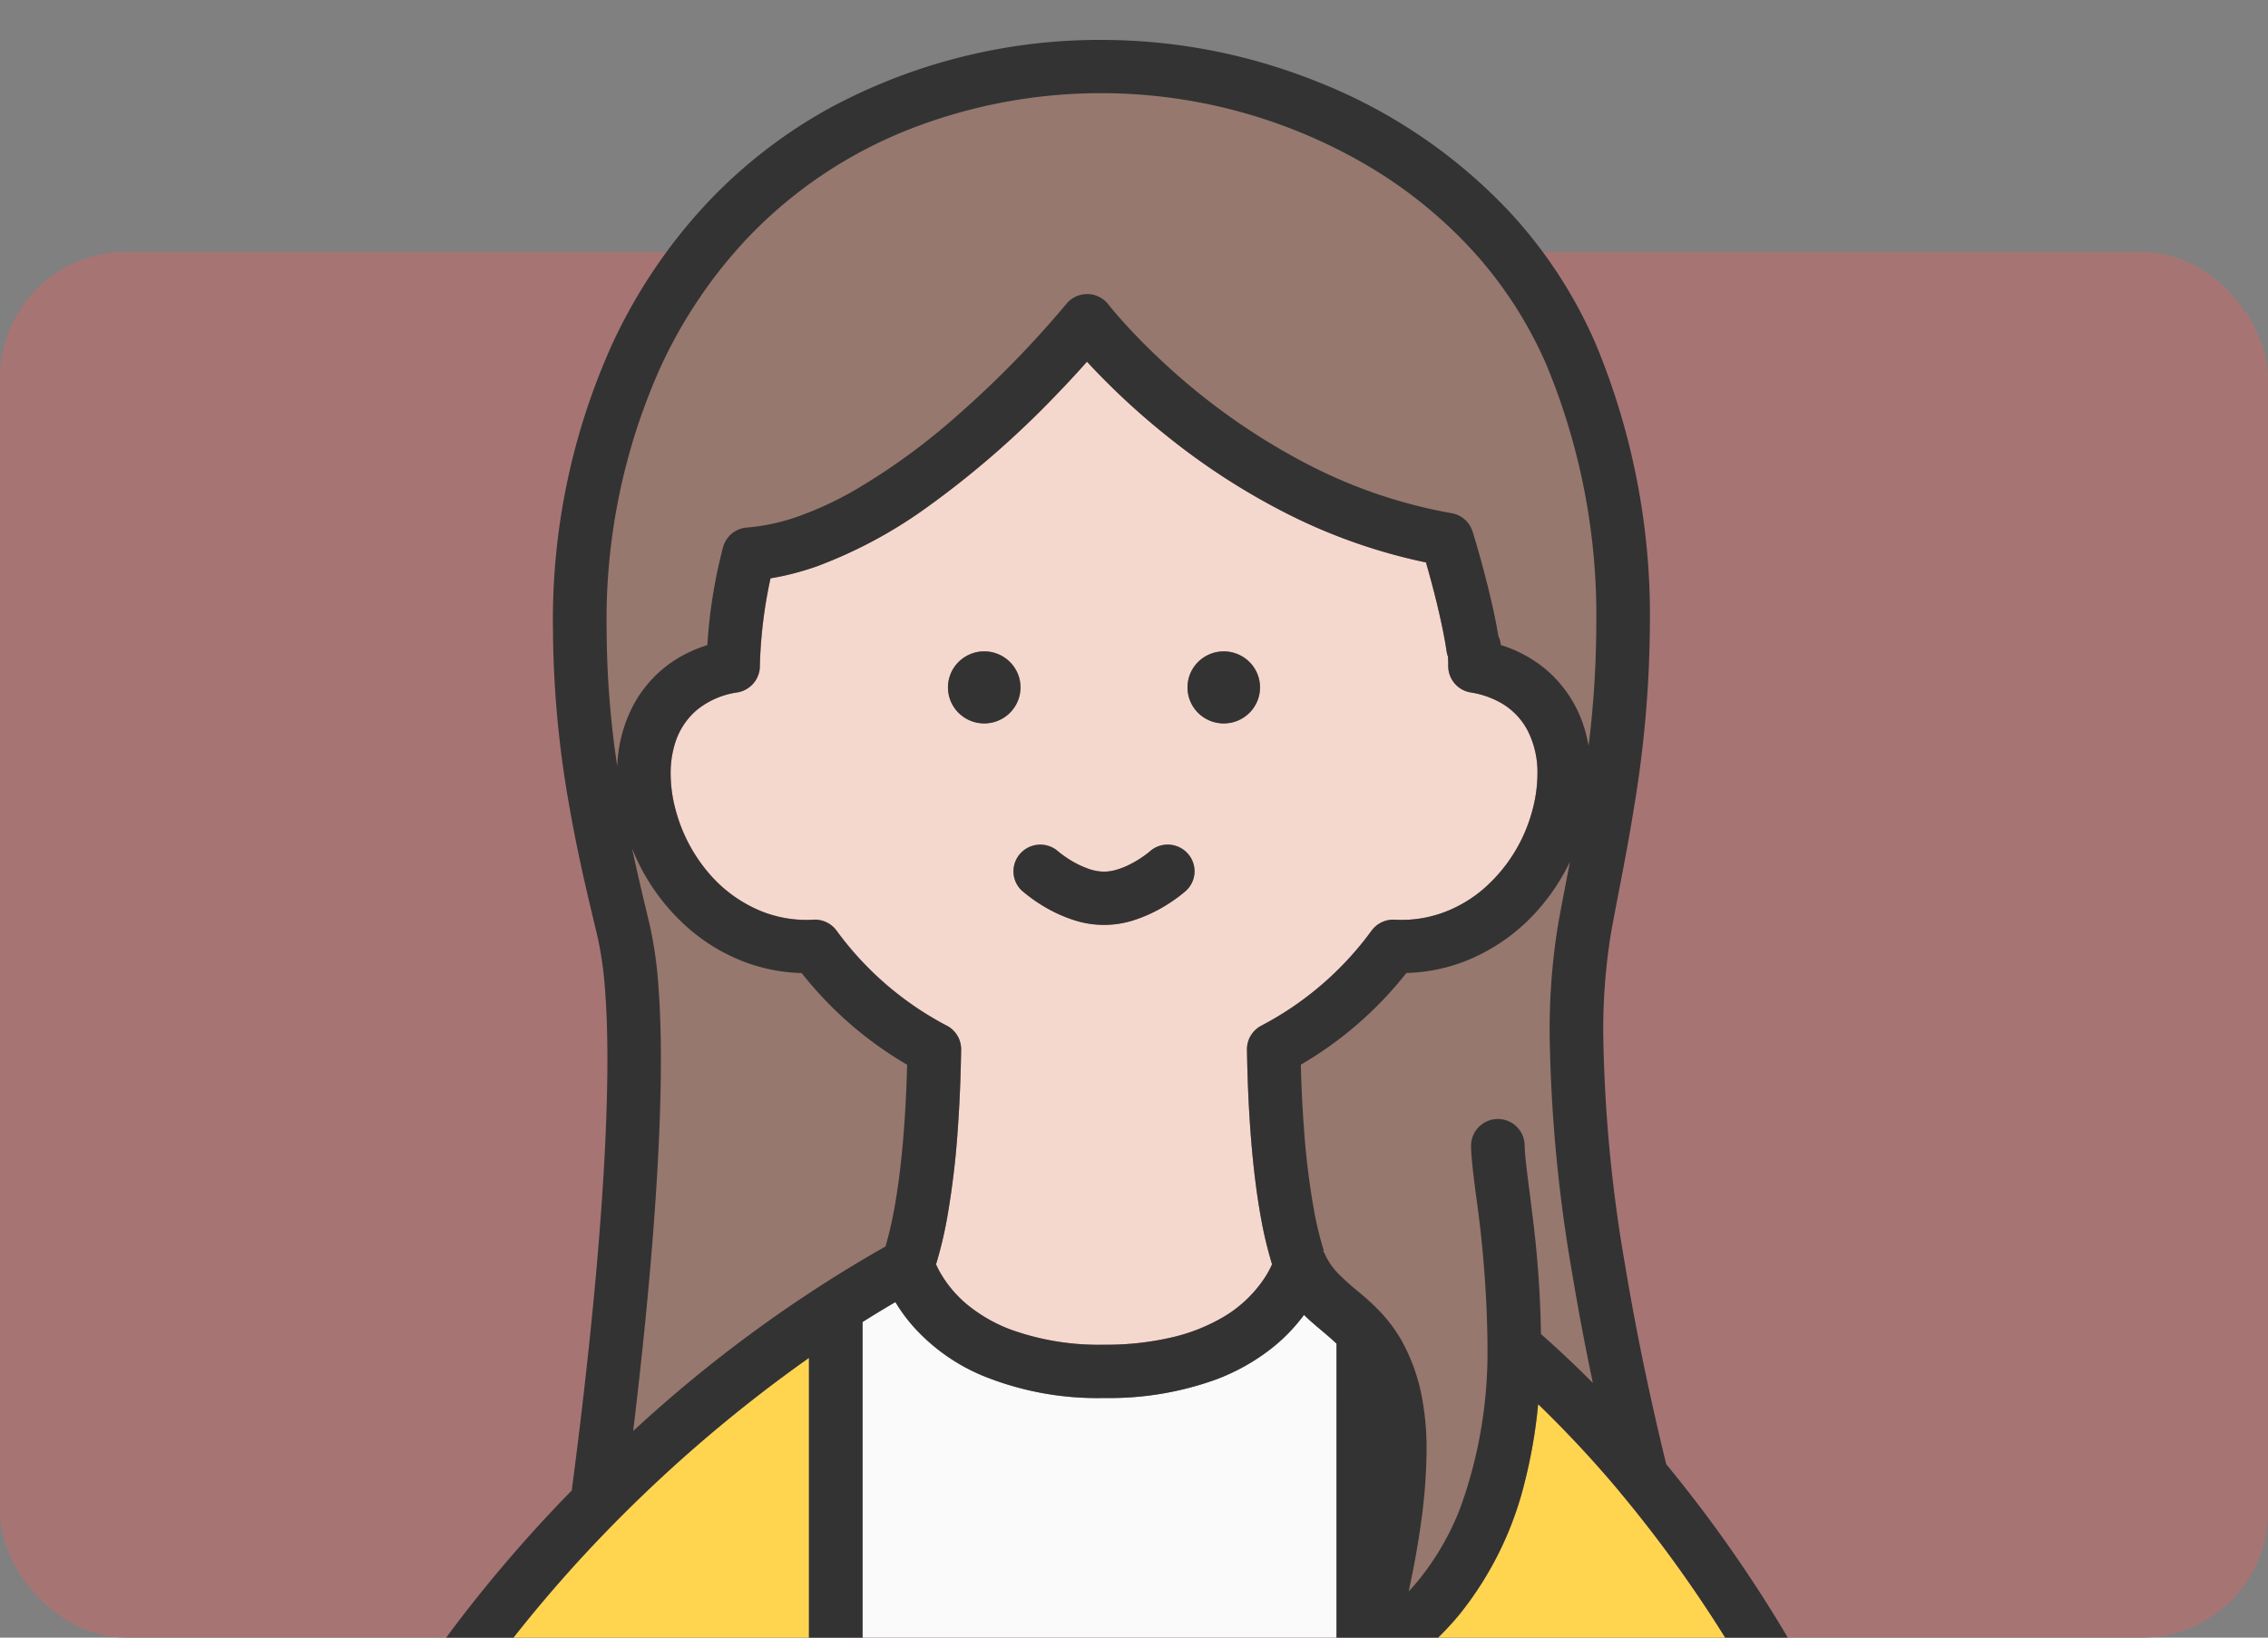 <svg xmlns="http://www.w3.org/2000/svg" xmlns:xlink="http://www.w3.org/1999/xlink" width="180" height="130.001" viewBox="0 0 180 130.001">
  <rect x="0" y="0" width="180" height="130.001" fill="#808080" stroke="none"/>
  <defs>
    <clipPath id="clip-path">
      <rect id="長方形_18634" data-name="長方形 18634" width="110" height="130" transform="translate(625 6083.937)" fill="#fff" stroke="#707070" stroke-width="1"/>
    </clipPath>
    <clipPath id="clip-path-2">
      <rect id="長方形_18633" data-name="長方形 18633" width="108.053" height="130.777" fill="none"/>
    </clipPath>
  </defs>
  <g id="グループ_84357" data-name="グループ 84357" transform="translate(-589 -6084)">
    <rect id="pixta_45192822" width="180" height="110" rx="10" transform="translate(589 6104.001)" fill="#a77474"/>
    <g id="マスクグループ_78925" data-name="マスクグループ 78925" transform="translate(-1 0.063)" clip-path="url(#clip-path)">
      <g id="グループ_84356" data-name="グループ 84356" transform="translate(624.573 6087.106)">
        <g id="グループ_84355" data-name="グループ 84355" clip-path="url(#clip-path-2)">
          <path id="パス_145036" data-name="パス 145036" d="M420.779,575.771a89.649,89.649,0,0,0-6.489-6.974,39.8,39.8,0,0,1-1.031,6.077,27.024,27.024,0,0,1-5.175,10.582,23.2,23.2,0,0,1-3.84,3.707h26.009a103.534,103.534,0,0,0-9.319-13.2,2.137,2.137,0,0,1-.154-.191" transform="translate(-326.791 -460.5)" fill="#ffd54f"/>
          <path id="パス_145037" data-name="パス 145037" d="M34.47,562.48h0a108.345,108.345,0,0,0-9.562,11.058H49.767V549.5a113.917,113.917,0,0,0-15.3,12.98" transform="translate(-20.134 -444.877)" fill="#ffd54f"/>
          <path id="パス_145038" data-name="パス 145038" d="M213.666,528.818c-.534-.457-1.131-.935-1.745-1.527l-.028-.028a13.968,13.968,0,0,1-2.632,2.7,16.534,16.534,0,0,1-4.374,2.434,24.872,24.872,0,0,1-8.868,1.46,24.04,24.04,0,0,1-9.724-1.81,15.27,15.27,0,0,1-5.47-3.938,13.112,13.112,0,0,1-1.357-1.866l-.014.008c-.7.407-1.579.934-2.593,1.574v26.886h37.615V529.545c-.253-.243-.522-.481-.81-.727" transform="translate(-142.975 -426.048)" fill="#fafafa"/>
          <path id="パス_145039" data-name="パス 145039" d="M379.945,375.434a120.041,120.041,0,0,1-1.8-19,51.788,51.788,0,0,1,.651-8.662v0c.255-1.47.6-3.18.959-5.082a16.725,16.725,0,0,1-2.364,3.629A15.085,15.085,0,0,1,371.4,350.6a13.871,13.871,0,0,1-4.625.921,29.7,29.7,0,0,1-8.377,7.28c.038,1.469.108,3.136.233,4.859a62.169,62.169,0,0,0,.8,6.639,27.281,27.281,0,0,0,.788,3.256l-.049.03a2.147,2.147,0,0,1,.125.232,5.51,5.51,0,0,0,1.084,1.578,21.449,21.449,0,0,0,1.666,1.489c.437.37.913.783,1.4,1.27a12.108,12.108,0,0,1,1.873,2.41,14.884,14.884,0,0,1,1.746,4.95,21.734,21.734,0,0,1,.313,3.872,43.429,43.429,0,0,1-.473,6c-.262,1.848-.6,3.633-.948,5.224.267-.287.527-.578.774-.878a21.156,21.156,0,0,0,3.322-5.75,36.233,36.233,0,0,0,2.155-12.874v-.006c0-.123,0-.246,0-.369a90.627,90.627,0,0,0-.928-11.693c-.129-1.01-.24-1.89-.308-2.646-.039-.433-.064-.824-.064-1.2h0a2.127,2.127,0,0,1,4.253,0c0,.178.015.468.048.829s.081.8.14,1.288c.119.984.283,2.2.447,3.575a84.637,84.637,0,0,1,.659,9.309c1.263,1.112,2.646,2.4,4.116,3.88-.57-2.711-1.13-5.622-1.627-8.63" transform="translate(-289.731 -277.44)" fill="#96786e"/>
          <path id="パス_145040" data-name="パス 145040" d="M81.492,383.383a107.706,107.706,0,0,1,20.025-14.651,28.623,28.623,0,0,0,.685-2.926c.256-1.384.455-2.881.606-4.386.252-2.495.372-5.007.427-7.113a29.685,29.685,0,0,1-8.369-7.277,13.877,13.877,0,0,1-4.633-.922,14.719,14.719,0,0,1-4.239-2.534,16.521,16.521,0,0,1-4.587-6.431c.492,2.308.989,4.339,1.386,6.011a32.458,32.458,0,0,1,.7,4.864c.141,1.808.2,3.793.2,5.9,0,5.826-.465,12.6-1.066,18.97-.353,3.735-.752,7.325-1.134,10.494" transform="translate(-65.81 -272.952)" fill="#96786e"/>
          <path id="パス_145041" data-name="パス 145041" d="M70.812,64.791a74.433,74.433,0,0,0,.842,10.836,11.292,11.292,0,0,1,1.253-4.8,9.686,9.686,0,0,1,3.842-3.937,10.828,10.828,0,0,1,2.056-.876,40.368,40.368,0,0,1,1.245-7.764,2.118,2.118,0,0,1,1.9-1.57,16.054,16.054,0,0,0,4.182-.926A27.382,27.382,0,0,0,90.5,53.719a51.632,51.632,0,0,0,8.239-6.014,80.009,80.009,0,0,0,8.553-8.767h0a2.135,2.135,0,0,1,3.345.033h0v0l.008.01.044.055c.041.051.106.131.193.237.175.212.443.529.8.928.711.8,1.775,1.928,3.157,3.219a51.875,51.875,0,0,0,11.807,8.338,39.9,39.9,0,0,0,11.234,3.783A2.124,2.124,0,0,1,139.549,57c.429,1.387.87,2.972,1.252,4.529.325,1.327.606,2.624.8,3.78a2.1,2.1,0,0,1,.192.7,10.327,10.327,0,0,1,3.6,1.956,9.872,9.872,0,0,1,3,4.55,11.389,11.389,0,0,1,.361,1.5,79.82,79.82,0,0,0,.612-9.559A51.873,51.873,0,0,0,145.418,43.8h0a32.8,32.8,0,0,0-6.265-9.521,36.507,36.507,0,0,0-8.669-6.743A41.77,41.77,0,0,0,95.268,24.9a35.8,35.8,0,0,0-13.369,8.9,38.283,38.283,0,0,0-6.764,10.056,48.945,48.945,0,0,0-4.322,20.93" transform="translate(-57.245 -17.973)" fill="#96786e"/>
          <path id="パス_145042" data-name="パス 145042" d="M227.244,269.982h0Z" transform="translate(-183.704 -218.578)" fill="#fff"/>
          <path id="パス_145043" data-name="パス 145043" d="M223.139,269.983l-.973.967Z" transform="translate(-179.599 -218.579)" fill="#fff"/>
          <path id="パス_145044" data-name="パス 145044" d="M227.243,262.8v0Z" transform="translate(-183.704 -212.764)" fill="#fff"/>
          <path id="パス_145045" data-name="パス 145045" d="M119.251,202.2a31.816,31.816,0,0,1-.861,3.581,7.163,7.163,0,0,0,.32.642,9.374,9.374,0,0,0,2.407,2.759,12.247,12.247,0,0,0,3.252,1.8,20.617,20.617,0,0,0,7.35,1.182,23.026,23.026,0,0,0,5.429-.592,14.578,14.578,0,0,0,3.7-1.412,10.035,10.035,0,0,0,3.7-3.422,7.506,7.506,0,0,0,.51-.959,31.785,31.785,0,0,1-.862-3.58c-.283-1.531-.495-3.135-.656-4.728-.321-3.185-.437-6.333-.474-8.729a2.118,2.118,0,0,1,1.141-1.905,25.45,25.45,0,0,0,8.756-7.552,2.135,2.135,0,0,1,1.834-.86q.279.016.553.016a9.586,9.586,0,0,0,3.46-.644,10.46,10.46,0,0,0,3.011-1.8,12.5,12.5,0,0,0,3.9-6.267,11.165,11.165,0,0,0,.4-2.892,7.284,7.284,0,0,0-.779-3.427,5.422,5.422,0,0,0-2.172-2.227,7.117,7.117,0,0,0-2.354-.8,2.122,2.122,0,0,1-1.777-1.989v0a2.116,2.116,0,0,1,0-.241c0-.128-.007-.344-.021-.608a2.1,2.1,0,0,1-.11-.422c-.155-1.08-.453-2.508-.814-3.975-.254-1.034-.538-2.091-.824-3.081a44.616,44.616,0,0,1-11.128-3.926,54.383,54.383,0,0,1-9.369-6.066,57.7,57.7,0,0,1-6.392-5.951c-.664.745-1.508,1.665-2.5,2.694a73.842,73.842,0,0,1-10.169,8.843,36.971,36.971,0,0,1-8.677,4.674,21.66,21.66,0,0,1-3.772.986,36.924,36.924,0,0,0-.847,6.967v0c0,.012,0,.023,0,.035s0,.007,0,.01v.011a2.092,2.092,0,0,1-.039.358c0,.017-.009.034-.013.051a2.12,2.12,0,0,1-.069.235c-.019.055-.04.108-.064.16s-.051.108-.08.161-.056.1-.087.145c-.019.028-.04.055-.06.082a2.074,2.074,0,0,1-.192.228l-.016.018-.032.029a2.125,2.125,0,0,1-.289.232l0,0a2.124,2.124,0,0,1-.834.335,6.531,6.531,0,0,0-3.24,1.41,5.63,5.63,0,0,0-1.713,2.623,7.9,7.9,0,0,0-.357,2.419,11.168,11.168,0,0,0,.4,2.891,12.744,12.744,0,0,0,2.615,4.988,10.834,10.834,0,0,0,4.295,3.083,9.586,9.586,0,0,0,3.46.644q.275,0,.562-.016a2.134,2.134,0,0,1,1.833.861,25.443,25.443,0,0,0,8.749,7.55,2.117,2.117,0,0,1,1.141,1.905c-.028,1.8-.1,4.017-.27,6.358a66.31,66.31,0,0,1-.859,7.1m19.939-44.235a2.891,2.891,0,0,1,4.069,0,2.847,2.847,0,0,1,0,4.044,2.891,2.891,0,0,1-4.07,0,2.847,2.847,0,0,1,0-4.044m-11.113,15.036h0l.024.02c.025.021.068.057.127.1.118.093.3.23.529.383a7.624,7.624,0,0,0,1.742.883,3.868,3.868,0,0,0,1.22.224,3.525,3.525,0,0,0,.87-.119,5.709,5.709,0,0,0,.928-.333,8.556,8.556,0,0,0,1.492-.884c.224-.165.353-.277.353-.278h0a2.135,2.135,0,0,1,3,.173,2.1,2.1,0,0,1-.168,2.984,11.12,11.12,0,0,1-1.133.856,11.816,11.816,0,0,1-2.753,1.38,7.7,7.7,0,0,1-5.17,0,11.23,11.23,0,0,1-2-.91,12.159,12.159,0,0,1-1.89-1.327,2.1,2.1,0,0,1-.168-2.984,2.136,2.136,0,0,1,3-.172m-7.9-10.992a2.847,2.847,0,0,1,0-4.044,2.891,2.891,0,0,1,4.069,0,2.847,2.847,0,0,1,0,4.044,2.891,2.891,0,0,1-4.07,0" transform="translate(-78.675 -108.588)" fill="#f5d8cd"/>
          <path id="パス_145046" data-name="パス 145046" d="M223.138,265.871h0l-.973-.967Z" transform="translate(-179.598 -214.467)" fill="#fff"/>
          <path id="パス_145047" data-name="パス 145047" d="M322.353,269.983l-.973.967Z" transform="translate(-259.804 -218.579)" fill="#fff"/>
          <path id="パス_145048" data-name="パス 145048" d="M326.459,269.982h0Z" transform="translate(-263.91 -218.578)" fill="#fff"/>
          <path id="パス_145049" data-name="パス 145049" d="M295.829,338.358h0Z" transform="translate(-239.149 -273.935)" fill="#fff"/>
          <path id="パス_145050" data-name="パス 145050" d="M240.085,339.225a12.2,12.2,0,0,0,1.89,1.327,11.217,11.217,0,0,0,2,.909,7.7,7.7,0,0,0,5.17,0,11.811,11.811,0,0,0,2.753-1.38,11.16,11.16,0,0,0,1.133-.856,2.1,2.1,0,0,0,.168-2.984,2.135,2.135,0,0,0-3-.172h0s-.129.113-.353.278a8.576,8.576,0,0,1-1.492.884,5.713,5.713,0,0,1-.928.333,3.516,3.516,0,0,1-.87.12,3.875,3.875,0,0,1-1.22-.224,7.627,7.627,0,0,1-1.742-.883c-.228-.153-.41-.29-.529-.383-.059-.046-.1-.082-.127-.1l-.023-.02h0a2.136,2.136,0,0,0-3,.172,2.1,2.1,0,0,0,.168,2.984m10.107-3.151Z" transform="translate(-193.512 -271.651)" fill="#333"/>
          <path id="パス_145051" data-name="パス 145051" d="M217.137,259.845a2.847,2.847,0,0,0,0-4.044,2.89,2.89,0,0,0-4.069,0,2.846,2.846,0,0,0,0,4.044,2.89,2.89,0,0,0,4.07,0m-1.284-2.022h0Zm-.751,0v0h0l-.973-.967Zm0,0h0l-.973.967Z" transform="translate(-171.563 -206.42)" fill="#333"/>
          <path id="パス_145052" data-name="パス 145052" d="M314.318,260.683a2.886,2.886,0,0,0,2.035-.838,2.847,2.847,0,0,0,0-4.044,2.89,2.89,0,0,0-4.069,0,2.847,2.847,0,0,0,0,4.044,2.886,2.886,0,0,0,2.035.838m0-2.859h0l-.973.967Zm.751,0h0Z" transform="translate(-251.769 -206.42)" fill="#333"/>
          <path id="パス_145053" data-name="パス 145053" d="M107.767,127.605a108.437,108.437,0,0,0-10.1-14.539c-1.055-4.317-2.282-9.871-3.255-15.758A116,116,0,0,1,92.67,78.993a47.677,47.677,0,0,1,.591-7.95c.441-2.556,1.219-6.128,1.885-10.326a90.894,90.894,0,0,0,1.224-14.232,56.049,56.049,0,0,0-4.285-22.322h0A37.038,37.038,0,0,0,85.016,13.42a42.1,42.1,0,0,0-15.1-10.126A46.005,46.005,0,0,0,53.039,0,45.119,45.119,0,0,0,31.183,5.459a39.564,39.564,0,0,0-9.634,7.485A42.507,42.507,0,0,0,14.036,24.1,53.126,53.126,0,0,0,9.314,46.818a81.867,81.867,0,0,0,1.313,14.1c.731,4.166,1.614,7.705,2.217,10.249a28.43,28.43,0,0,1,.6,4.221c.13,1.663.189,3.548.189,5.575,0,5.605-.453,12.286-1.047,18.576-.562,5.95-1.247,11.554-1.784,15.616A111.54,111.54,0,0,0,.4,127.425a2.1,2.1,0,0,0,.476,2.951,2.136,2.136,0,0,0,2.97-.473h0c.305-.419.614-.829.922-1.239a108.351,108.351,0,0,1,9.562-11.058h0a113.916,113.916,0,0,1,15.3-12.98v24.04h0a2.127,2.127,0,0,0,4.253,0h0V101.778c1.015-.641,1.892-1.168,2.593-1.574l.014-.008a13.1,13.1,0,0,0,1.357,1.866A15.272,15.272,0,0,0,43.32,106a24.043,24.043,0,0,0,9.724,1.81,24.877,24.877,0,0,0,8.868-1.46,16.532,16.532,0,0,0,4.374-2.434,13.968,13.968,0,0,0,2.632-2.7l.028.028c.614.591,1.211,1.069,1.745,1.527.288.246.557.484.81.727v25.166h0v0c0,.013,0,.025,0,.038a2.081,2.081,0,0,0,.019.243c0,.024.007.048.011.073a2.082,2.082,0,0,0,.165.529l.027.056a2.077,2.077,0,0,0,.139.241l.008.011a2.161,2.161,0,0,0,.168.21l.045.049a2.14,2.14,0,0,0,.206.19l.009.008c.007.006.016.01.024.016a2.157,2.157,0,0,0,.217.147l.041.024a2.168,2.168,0,0,0,.256.122l.047.017a2.118,2.118,0,0,0,.24.073l.044.011a2.161,2.161,0,0,0,.274.041l.066,0c.039,0,.078.006.117.006s.071,0,.106-.005l.07,0a2.148,2.148,0,0,0,.276-.04l.035-.009a2.1,2.1,0,0,0,.251-.076l.044-.016a2.051,2.051,0,0,0,.263-.125l.013-.006a24.458,24.458,0,0,0,2.766-1.833,23.2,23.2,0,0,0,3.84-3.707,27.021,27.021,0,0,0,5.175-10.582A39.805,39.805,0,0,0,87.5,108.3a89.6,89.6,0,0,1,6.489,6.974,2.138,2.138,0,0,0,.154.191,103.537,103.537,0,0,1,9.319,13.2q.313.524.624,1.059a2.134,2.134,0,0,0,2.906.771,2.106,2.106,0,0,0,.776-2.888M87.726,102.744a84.675,84.675,0,0,0-.659-9.309c-.165-1.377-.328-2.591-.447-3.575-.06-.492-.108-.926-.14-1.288s-.048-.651-.048-.829a2.127,2.127,0,0,0-4.253,0c0,.379.026.77.064,1.2.068.755.179,1.636.308,2.646a90.615,90.615,0,0,1,.928,11.693c0,.123,0,.246,0,.369a.056.056,0,0,0,0,.006,36.242,36.242,0,0,1-2.155,12.874A21.161,21.161,0,0,1,78,122.283c-.246.3-.506.591-.773.878.345-1.591.686-3.376.948-5.224a43.454,43.454,0,0,0,.472-6,21.726,21.726,0,0,0-.313-3.872,14.876,14.876,0,0,0-1.746-4.95,12.116,12.116,0,0,0-1.873-2.41c-.484-.487-.959-.9-1.4-1.27a21.445,21.445,0,0,1-1.667-1.489,5.511,5.511,0,0,1-1.084-1.578,2.113,2.113,0,0,0-.125-.232l.05-.03a27.24,27.24,0,0,1-.788-3.257,62.15,62.15,0,0,1-.8-6.639c-.125-1.722-.2-3.389-.233-4.859a29.694,29.694,0,0,0,8.377-7.28,13.869,13.869,0,0,0,4.625-.921,15.083,15.083,0,0,0,5.992-4.28,16.7,16.7,0,0,0,2.364-3.629c-.362,1.9-.7,3.612-.959,5.082v0a51.8,51.8,0,0,0-.651,8.662,120.039,120.039,0,0,0,1.8,19c.5,3.007,1.057,5.919,1.627,8.63-1.47-1.48-2.853-2.768-4.116-3.88M38.024,6.93A41.77,41.77,0,0,1,73.24,9.564a36.51,36.51,0,0,1,8.669,6.743,32.812,32.812,0,0,1,6.265,9.521h0a51.868,51.868,0,0,1,3.942,20.658,79.765,79.765,0,0,1-.612,9.559,11.368,11.368,0,0,0-.361-1.5,9.867,9.867,0,0,0-3-4.55,10.323,10.323,0,0,0-3.6-1.956,2.1,2.1,0,0,0-.192-.7c-.193-1.156-.473-2.454-.8-3.78-.382-1.557-.823-3.142-1.252-4.529a2.123,2.123,0,0,0-1.67-1.461A39.916,39.916,0,0,1,69.4,33.787a51.881,51.881,0,0,1-11.807-8.339c-1.381-1.291-2.445-2.42-3.157-3.219-.356-.4-.623-.715-.8-.927-.088-.106-.152-.186-.193-.238l-.044-.055L53.394,21h0v0h0a2.135,2.135,0,0,0-3.345-.033h0a80.048,80.048,0,0,1-8.554,8.767,51.63,51.63,0,0,1-8.239,6.014,27.364,27.364,0,0,1-4.364,2.036,16.062,16.062,0,0,1-4.182.926,2.118,2.118,0,0,0-1.9,1.57,40.4,40.4,0,0,0-1.245,7.764,10.815,10.815,0,0,0-2.056.876,9.684,9.684,0,0,0-3.842,3.937,11.291,11.291,0,0,0-1.253,4.8,74.457,74.457,0,0,1-.842-10.836A48.942,48.942,0,0,1,17.89,25.888a38.277,38.277,0,0,1,6.764-10.056,35.8,35.8,0,0,1,13.369-8.9m2.54,71.324a25.44,25.44,0,0,1-8.749-7.55,2.134,2.134,0,0,0-1.833-.861q-.287.016-.562.016a9.585,9.585,0,0,1-3.459-.645,10.831,10.831,0,0,1-4.295-3.083,12.745,12.745,0,0,1-2.615-4.988,11.178,11.178,0,0,1-.4-2.892A7.9,7.9,0,0,1,19,55.832a5.63,5.63,0,0,1,1.713-2.623,6.532,6.532,0,0,1,3.24-1.41,2.124,2.124,0,0,0,.834-.335l0,0a2.122,2.122,0,0,0,.289-.232l.032-.029.016-.018a2.093,2.093,0,0,0,.192-.227c.02-.027.041-.054.06-.082.031-.047.06-.1.087-.145s.055-.106.08-.16.045-.105.064-.16a2.177,2.177,0,0,0,.069-.235c0-.017.01-.034.013-.051a2.073,2.073,0,0,0,.039-.358s0,0,0-.005v-.006s0-.007,0-.01,0-.024,0-.035v0a36.934,36.934,0,0,1,.847-6.967,21.674,21.674,0,0,0,3.772-.987,36.968,36.968,0,0,0,8.677-4.674,73.83,73.83,0,0,0,10.169-8.843c1-1.029,1.841-1.949,2.5-2.694A57.69,57.69,0,0,0,58.1,31.488a54.372,54.372,0,0,0,9.369,6.066A44.616,44.616,0,0,0,78.6,41.48c.286.989.571,2.047.824,3.081.36,1.468.659,2.9.814,3.976a2.1,2.1,0,0,0,.11.422c.014.264.019.48.021.608a2.1,2.1,0,0,0,0,.241v0A2.122,2.122,0,0,0,82.143,51.8a7.112,7.112,0,0,1,2.354.8,5.425,5.425,0,0,1,2.172,2.227,7.286,7.286,0,0,1,.779,3.427,11.183,11.183,0,0,1-.4,2.892,12.5,12.5,0,0,1-3.9,6.267,10.46,10.46,0,0,1-3.011,1.8,9.585,9.585,0,0,1-3.46.645q-.274,0-.553-.015a2.135,2.135,0,0,0-1.834.86,25.45,25.45,0,0,1-8.756,7.552,2.118,2.118,0,0,0-1.141,1.906c.037,2.4.153,5.544.474,8.729.161,1.593.372,3.2.655,4.728a31.817,31.817,0,0,0,.862,3.58,7.51,7.51,0,0,1-.51.959,10.033,10.033,0,0,1-3.7,3.422,14.577,14.577,0,0,1-3.7,1.412,23.039,23.039,0,0,1-5.429.592,20.62,20.62,0,0,1-7.35-1.183,12.248,12.248,0,0,1-3.252-1.8,9.375,9.375,0,0,1-2.406-2.759,7.068,7.068,0,0,1-.32-.642,31.9,31.9,0,0,0,.861-3.581,66.357,66.357,0,0,0,.859-7.1c.17-2.341.242-4.562.27-6.359a2.118,2.118,0,0,0-1.141-1.905M17.681,75.066a32.435,32.435,0,0,0-.7-4.864c-.4-1.672-.894-3.7-1.386-6.011a16.521,16.521,0,0,0,4.587,6.431,14.719,14.719,0,0,0,4.239,2.534,13.875,13.875,0,0,0,4.632.922,29.687,29.687,0,0,0,8.369,7.277c-.055,2.107-.175,4.618-.427,7.113-.151,1.506-.35,3-.606,4.387a28.626,28.626,0,0,1-.685,2.926,107.73,107.73,0,0,0-20.025,14.651c.382-3.169.782-6.759,1.134-10.494.6-6.37,1.065-13.145,1.066-18.97,0-2.108-.061-4.094-.2-5.9" transform="translate(0)" fill="#333"/>
        </g>
      </g>
    </g>
  </g>
</svg>
